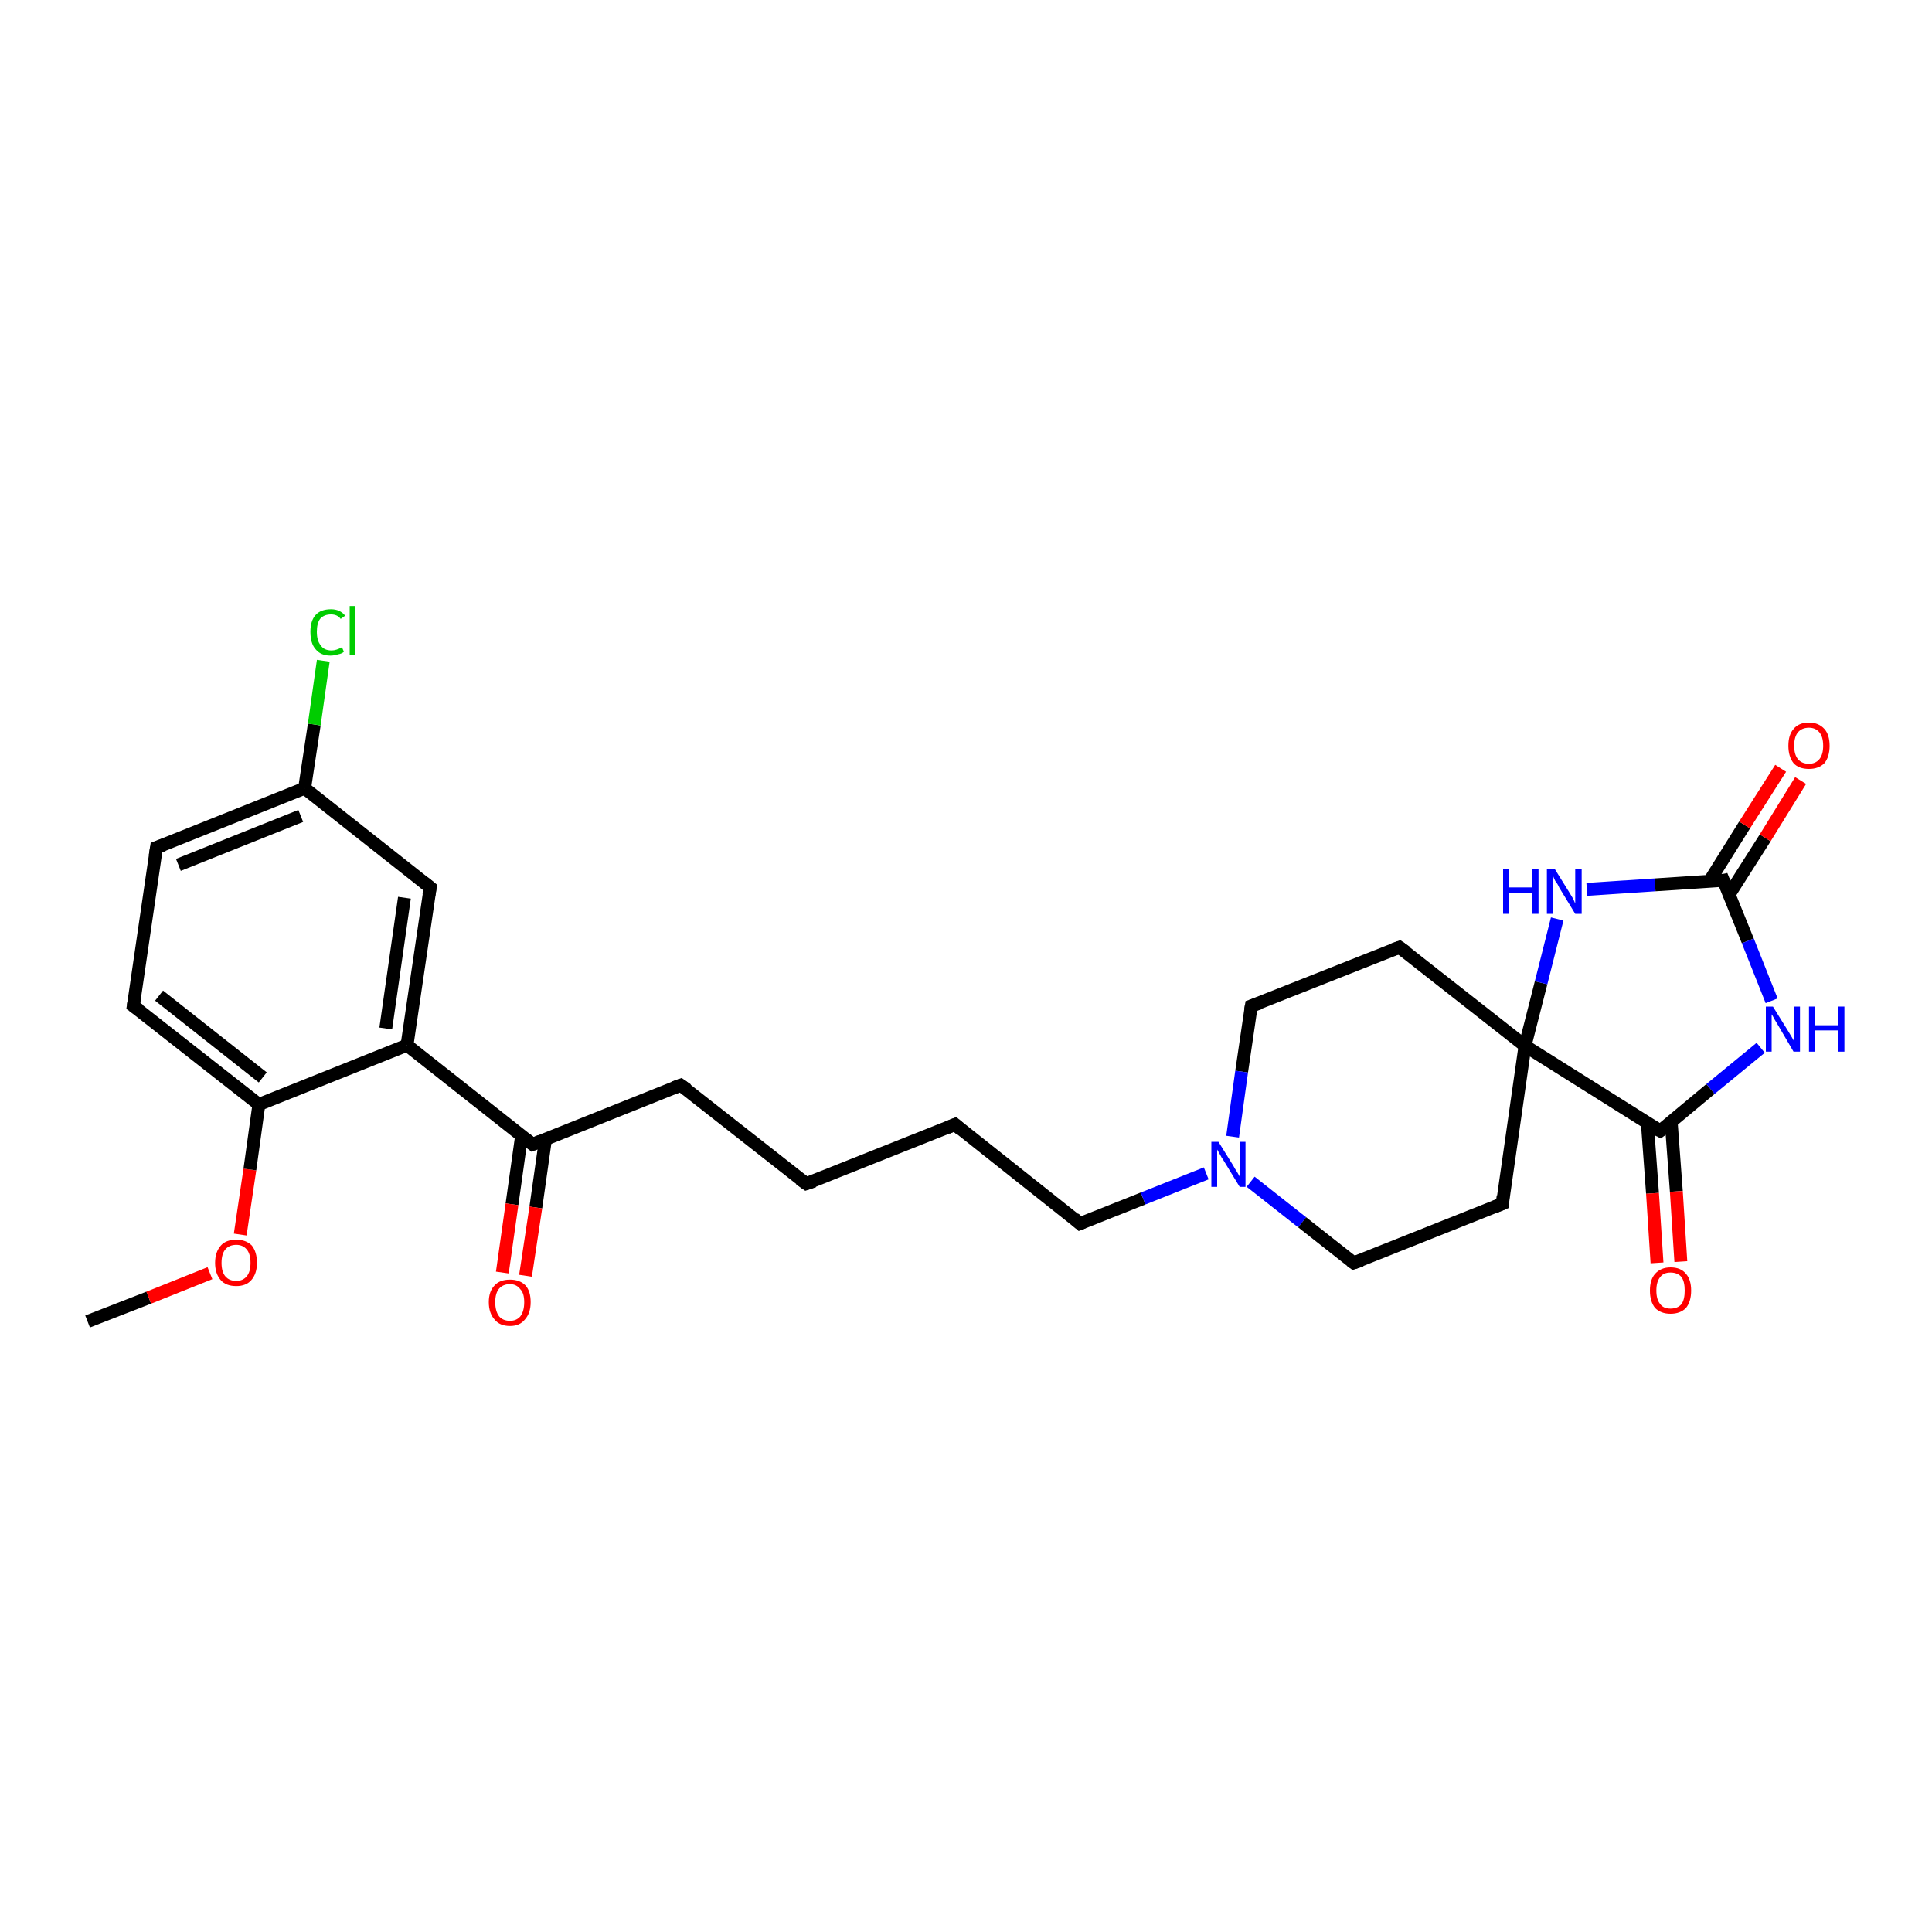 <?xml version='1.0' encoding='iso-8859-1'?>
<svg version='1.1' baseProfile='full'
              xmlns='http://www.w3.org/2000/svg'
                      xmlns:rdkit='http://www.rdkit.org/xml'
                      xmlns:xlink='http://www.w3.org/1999/xlink'
                  xml:space='preserve'
width='300px' height='300px' viewBox='0 0 300 300'>
<!-- END OF HEADER -->
<rect style='opacity:1.0;fill:#FFFFFF;stroke:none' width='300.0' height='300.0' x='0.0' y='0.0'> </rect>
<path class='bond-0 atom-0 atom-1' d='M 13.6,205.2 L 23.1,201.5' style='fill:none;fill-rule:evenodd;stroke:#000000;stroke-width:2.0px;stroke-linecap:butt;stroke-linejoin:miter;stroke-opacity:1' />
<path class='bond-0 atom-0 atom-1' d='M 23.1,201.5 L 32.6,197.7' style='fill:none;fill-rule:evenodd;stroke:#FF0000;stroke-width:2.0px;stroke-linecap:butt;stroke-linejoin:miter;stroke-opacity:1' />
<path class='bond-1 atom-1 atom-2' d='M 37.3,191.7 L 38.8,181.6' style='fill:none;fill-rule:evenodd;stroke:#FF0000;stroke-width:2.0px;stroke-linecap:butt;stroke-linejoin:miter;stroke-opacity:1' />
<path class='bond-1 atom-1 atom-2' d='M 38.8,181.6 L 40.2,171.5' style='fill:none;fill-rule:evenodd;stroke:#000000;stroke-width:2.0px;stroke-linecap:butt;stroke-linejoin:miter;stroke-opacity:1' />
<path class='bond-2 atom-2 atom-3' d='M 40.2,171.5 L 20.7,156.2' style='fill:none;fill-rule:evenodd;stroke:#000000;stroke-width:2.0px;stroke-linecap:butt;stroke-linejoin:miter;stroke-opacity:1' />
<path class='bond-2 atom-2 atom-3' d='M 40.8,167.3 L 24.7,154.6' style='fill:none;fill-rule:evenodd;stroke:#000000;stroke-width:2.0px;stroke-linecap:butt;stroke-linejoin:miter;stroke-opacity:1' />
<path class='bond-3 atom-3 atom-4' d='M 20.7,156.2 L 24.3,131.6' style='fill:none;fill-rule:evenodd;stroke:#000000;stroke-width:2.0px;stroke-linecap:butt;stroke-linejoin:miter;stroke-opacity:1' />
<path class='bond-4 atom-4 atom-5' d='M 24.3,131.6 L 47.3,122.4' style='fill:none;fill-rule:evenodd;stroke:#000000;stroke-width:2.0px;stroke-linecap:butt;stroke-linejoin:miter;stroke-opacity:1' />
<path class='bond-4 atom-4 atom-5' d='M 27.7,134.3 L 46.7,126.7' style='fill:none;fill-rule:evenodd;stroke:#000000;stroke-width:2.0px;stroke-linecap:butt;stroke-linejoin:miter;stroke-opacity:1' />
<path class='bond-5 atom-5 atom-6' d='M 47.3,122.4 L 48.8,112.5' style='fill:none;fill-rule:evenodd;stroke:#000000;stroke-width:2.0px;stroke-linecap:butt;stroke-linejoin:miter;stroke-opacity:1' />
<path class='bond-5 atom-5 atom-6' d='M 48.8,112.5 L 50.2,102.6' style='fill:none;fill-rule:evenodd;stroke:#00CC00;stroke-width:2.0px;stroke-linecap:butt;stroke-linejoin:miter;stroke-opacity:1' />
<path class='bond-6 atom-5 atom-7' d='M 47.3,122.4 L 66.8,137.8' style='fill:none;fill-rule:evenodd;stroke:#000000;stroke-width:2.0px;stroke-linecap:butt;stroke-linejoin:miter;stroke-opacity:1' />
<path class='bond-7 atom-7 atom-8' d='M 66.8,137.8 L 63.2,162.3' style='fill:none;fill-rule:evenodd;stroke:#000000;stroke-width:2.0px;stroke-linecap:butt;stroke-linejoin:miter;stroke-opacity:1' />
<path class='bond-7 atom-7 atom-8' d='M 62.8,139.4 L 59.9,159.7' style='fill:none;fill-rule:evenodd;stroke:#000000;stroke-width:2.0px;stroke-linecap:butt;stroke-linejoin:miter;stroke-opacity:1' />
<path class='bond-8 atom-8 atom-9' d='M 63.2,162.3 L 82.7,177.7' style='fill:none;fill-rule:evenodd;stroke:#000000;stroke-width:2.0px;stroke-linecap:butt;stroke-linejoin:miter;stroke-opacity:1' />
<path class='bond-9 atom-9 atom-10' d='M 81.0,176.3 L 79.5,187.0' style='fill:none;fill-rule:evenodd;stroke:#000000;stroke-width:2.0px;stroke-linecap:butt;stroke-linejoin:miter;stroke-opacity:1' />
<path class='bond-9 atom-9 atom-10' d='M 79.5,187.0 L 78.0,197.6' style='fill:none;fill-rule:evenodd;stroke:#FF0000;stroke-width:2.0px;stroke-linecap:butt;stroke-linejoin:miter;stroke-opacity:1' />
<path class='bond-9 atom-9 atom-10' d='M 84.7,176.9 L 83.2,187.5' style='fill:none;fill-rule:evenodd;stroke:#000000;stroke-width:2.0px;stroke-linecap:butt;stroke-linejoin:miter;stroke-opacity:1' />
<path class='bond-9 atom-9 atom-10' d='M 83.2,187.5 L 81.6,198.1' style='fill:none;fill-rule:evenodd;stroke:#FF0000;stroke-width:2.0px;stroke-linecap:butt;stroke-linejoin:miter;stroke-opacity:1' />
<path class='bond-10 atom-9 atom-11' d='M 82.7,177.7 L 105.7,168.5' style='fill:none;fill-rule:evenodd;stroke:#000000;stroke-width:2.0px;stroke-linecap:butt;stroke-linejoin:miter;stroke-opacity:1' />
<path class='bond-11 atom-11 atom-12' d='M 105.7,168.5 L 125.2,183.8' style='fill:none;fill-rule:evenodd;stroke:#000000;stroke-width:2.0px;stroke-linecap:butt;stroke-linejoin:miter;stroke-opacity:1' />
<path class='bond-12 atom-12 atom-13' d='M 125.2,183.8 L 148.3,174.6' style='fill:none;fill-rule:evenodd;stroke:#000000;stroke-width:2.0px;stroke-linecap:butt;stroke-linejoin:miter;stroke-opacity:1' />
<path class='bond-13 atom-13 atom-14' d='M 148.3,174.6 L 167.7,190.0' style='fill:none;fill-rule:evenodd;stroke:#000000;stroke-width:2.0px;stroke-linecap:butt;stroke-linejoin:miter;stroke-opacity:1' />
<path class='bond-14 atom-14 atom-15' d='M 167.7,190.0 L 177.5,186.1' style='fill:none;fill-rule:evenodd;stroke:#000000;stroke-width:2.0px;stroke-linecap:butt;stroke-linejoin:miter;stroke-opacity:1' />
<path class='bond-14 atom-14 atom-15' d='M 177.5,186.1 L 187.3,182.2' style='fill:none;fill-rule:evenodd;stroke:#0000FF;stroke-width:2.0px;stroke-linecap:butt;stroke-linejoin:miter;stroke-opacity:1' />
<path class='bond-15 atom-15 atom-16' d='M 194.2,183.5 L 202.2,189.8' style='fill:none;fill-rule:evenodd;stroke:#0000FF;stroke-width:2.0px;stroke-linecap:butt;stroke-linejoin:miter;stroke-opacity:1' />
<path class='bond-15 atom-15 atom-16' d='M 202.2,189.8 L 210.2,196.1' style='fill:none;fill-rule:evenodd;stroke:#000000;stroke-width:2.0px;stroke-linecap:butt;stroke-linejoin:miter;stroke-opacity:1' />
<path class='bond-16 atom-16 atom-17' d='M 210.2,196.1 L 233.3,186.9' style='fill:none;fill-rule:evenodd;stroke:#000000;stroke-width:2.0px;stroke-linecap:butt;stroke-linejoin:miter;stroke-opacity:1' />
<path class='bond-17 atom-17 atom-18' d='M 233.3,186.9 L 236.8,162.4' style='fill:none;fill-rule:evenodd;stroke:#000000;stroke-width:2.0px;stroke-linecap:butt;stroke-linejoin:miter;stroke-opacity:1' />
<path class='bond-18 atom-18 atom-19' d='M 236.8,162.4 L 217.3,147.1' style='fill:none;fill-rule:evenodd;stroke:#000000;stroke-width:2.0px;stroke-linecap:butt;stroke-linejoin:miter;stroke-opacity:1' />
<path class='bond-19 atom-19 atom-20' d='M 217.3,147.1 L 194.3,156.2' style='fill:none;fill-rule:evenodd;stroke:#000000;stroke-width:2.0px;stroke-linecap:butt;stroke-linejoin:miter;stroke-opacity:1' />
<path class='bond-20 atom-18 atom-21' d='M 236.8,162.4 L 239.3,152.6' style='fill:none;fill-rule:evenodd;stroke:#000000;stroke-width:2.0px;stroke-linecap:butt;stroke-linejoin:miter;stroke-opacity:1' />
<path class='bond-20 atom-18 atom-21' d='M 239.3,152.6 L 241.8,142.7' style='fill:none;fill-rule:evenodd;stroke:#0000FF;stroke-width:2.0px;stroke-linecap:butt;stroke-linejoin:miter;stroke-opacity:1' />
<path class='bond-21 atom-21 atom-22' d='M 246.4,138.1 L 257.0,137.4' style='fill:none;fill-rule:evenodd;stroke:#0000FF;stroke-width:2.0px;stroke-linecap:butt;stroke-linejoin:miter;stroke-opacity:1' />
<path class='bond-21 atom-21 atom-22' d='M 257.0,137.4 L 267.6,136.7' style='fill:none;fill-rule:evenodd;stroke:#000000;stroke-width:2.0px;stroke-linecap:butt;stroke-linejoin:miter;stroke-opacity:1' />
<path class='bond-22 atom-22 atom-23' d='M 268.5,138.9 L 274.1,130.1' style='fill:none;fill-rule:evenodd;stroke:#000000;stroke-width:2.0px;stroke-linecap:butt;stroke-linejoin:miter;stroke-opacity:1' />
<path class='bond-22 atom-22 atom-23' d='M 274.1,130.1 L 279.6,121.2' style='fill:none;fill-rule:evenodd;stroke:#FF0000;stroke-width:2.0px;stroke-linecap:butt;stroke-linejoin:miter;stroke-opacity:1' />
<path class='bond-22 atom-22 atom-23' d='M 265.4,136.9 L 270.9,128.1' style='fill:none;fill-rule:evenodd;stroke:#000000;stroke-width:2.0px;stroke-linecap:butt;stroke-linejoin:miter;stroke-opacity:1' />
<path class='bond-22 atom-22 atom-23' d='M 270.9,128.1 L 276.5,119.3' style='fill:none;fill-rule:evenodd;stroke:#FF0000;stroke-width:2.0px;stroke-linecap:butt;stroke-linejoin:miter;stroke-opacity:1' />
<path class='bond-23 atom-22 atom-24' d='M 267.6,136.7 L 271.4,146.1' style='fill:none;fill-rule:evenodd;stroke:#000000;stroke-width:2.0px;stroke-linecap:butt;stroke-linejoin:miter;stroke-opacity:1' />
<path class='bond-23 atom-22 atom-24' d='M 271.4,146.1 L 275.1,155.4' style='fill:none;fill-rule:evenodd;stroke:#0000FF;stroke-width:2.0px;stroke-linecap:butt;stroke-linejoin:miter;stroke-opacity:1' />
<path class='bond-24 atom-24 atom-25' d='M 273.4,162.7 L 265.6,169.1' style='fill:none;fill-rule:evenodd;stroke:#0000FF;stroke-width:2.0px;stroke-linecap:butt;stroke-linejoin:miter;stroke-opacity:1' />
<path class='bond-24 atom-24 atom-25' d='M 265.6,169.1 L 257.8,175.6' style='fill:none;fill-rule:evenodd;stroke:#000000;stroke-width:2.0px;stroke-linecap:butt;stroke-linejoin:miter;stroke-opacity:1' />
<path class='bond-25 atom-25 atom-26' d='M 255.8,174.4 L 256.6,185.3' style='fill:none;fill-rule:evenodd;stroke:#000000;stroke-width:2.0px;stroke-linecap:butt;stroke-linejoin:miter;stroke-opacity:1' />
<path class='bond-25 atom-25 atom-26' d='M 256.6,185.3 L 257.3,196.1' style='fill:none;fill-rule:evenodd;stroke:#FF0000;stroke-width:2.0px;stroke-linecap:butt;stroke-linejoin:miter;stroke-opacity:1' />
<path class='bond-25 atom-25 atom-26' d='M 259.5,174.2 L 260.3,185.0' style='fill:none;fill-rule:evenodd;stroke:#000000;stroke-width:2.0px;stroke-linecap:butt;stroke-linejoin:miter;stroke-opacity:1' />
<path class='bond-25 atom-25 atom-26' d='M 260.3,185.0 L 261.0,195.9' style='fill:none;fill-rule:evenodd;stroke:#FF0000;stroke-width:2.0px;stroke-linecap:butt;stroke-linejoin:miter;stroke-opacity:1' />
<path class='bond-26 atom-8 atom-2' d='M 63.2,162.3 L 40.2,171.5' style='fill:none;fill-rule:evenodd;stroke:#000000;stroke-width:2.0px;stroke-linecap:butt;stroke-linejoin:miter;stroke-opacity:1' />
<path class='bond-27 atom-20 atom-15' d='M 194.3,156.2 L 192.8,166.4' style='fill:none;fill-rule:evenodd;stroke:#000000;stroke-width:2.0px;stroke-linecap:butt;stroke-linejoin:miter;stroke-opacity:1' />
<path class='bond-27 atom-20 atom-15' d='M 192.8,166.4 L 191.4,176.5' style='fill:none;fill-rule:evenodd;stroke:#0000FF;stroke-width:2.0px;stroke-linecap:butt;stroke-linejoin:miter;stroke-opacity:1' />
<path class='bond-28 atom-25 atom-18' d='M 257.8,175.6 L 236.8,162.4' style='fill:none;fill-rule:evenodd;stroke:#000000;stroke-width:2.0px;stroke-linecap:butt;stroke-linejoin:miter;stroke-opacity:1' />
<path d='M 21.7,156.9 L 20.7,156.2 L 20.9,154.9' style='fill:none;stroke:#000000;stroke-width:2.0px;stroke-linecap:butt;stroke-linejoin:miter;stroke-opacity:1;' />
<path d='M 24.1,132.9 L 24.3,131.6 L 25.4,131.2' style='fill:none;stroke:#000000;stroke-width:2.0px;stroke-linecap:butt;stroke-linejoin:miter;stroke-opacity:1;' />
<path d='M 65.8,137.0 L 66.8,137.8 L 66.6,139.0' style='fill:none;stroke:#000000;stroke-width:2.0px;stroke-linecap:butt;stroke-linejoin:miter;stroke-opacity:1;' />
<path d='M 81.7,176.9 L 82.7,177.7 L 83.9,177.2' style='fill:none;stroke:#000000;stroke-width:2.0px;stroke-linecap:butt;stroke-linejoin:miter;stroke-opacity:1;' />
<path d='M 104.6,168.9 L 105.7,168.5 L 106.7,169.2' style='fill:none;stroke:#000000;stroke-width:2.0px;stroke-linecap:butt;stroke-linejoin:miter;stroke-opacity:1;' />
<path d='M 124.2,183.1 L 125.2,183.8 L 126.4,183.4' style='fill:none;stroke:#000000;stroke-width:2.0px;stroke-linecap:butt;stroke-linejoin:miter;stroke-opacity:1;' />
<path d='M 147.1,175.1 L 148.3,174.6 L 149.2,175.4' style='fill:none;stroke:#000000;stroke-width:2.0px;stroke-linecap:butt;stroke-linejoin:miter;stroke-opacity:1;' />
<path d='M 166.8,189.2 L 167.7,190.0 L 168.2,189.8' style='fill:none;stroke:#000000;stroke-width:2.0px;stroke-linecap:butt;stroke-linejoin:miter;stroke-opacity:1;' />
<path d='M 209.8,195.8 L 210.2,196.1 L 211.4,195.7' style='fill:none;stroke:#000000;stroke-width:2.0px;stroke-linecap:butt;stroke-linejoin:miter;stroke-opacity:1;' />
<path d='M 232.1,187.4 L 233.3,186.9 L 233.4,185.7' style='fill:none;stroke:#000000;stroke-width:2.0px;stroke-linecap:butt;stroke-linejoin:miter;stroke-opacity:1;' />
<path d='M 218.3,147.8 L 217.3,147.1 L 216.2,147.5' style='fill:none;stroke:#000000;stroke-width:2.0px;stroke-linecap:butt;stroke-linejoin:miter;stroke-opacity:1;' />
<path d='M 195.5,155.8 L 194.3,156.2 L 194.2,156.8' style='fill:none;stroke:#000000;stroke-width:2.0px;stroke-linecap:butt;stroke-linejoin:miter;stroke-opacity:1;' />
<path d='M 267.1,136.8 L 267.6,136.7 L 267.8,137.2' style='fill:none;stroke:#000000;stroke-width:2.0px;stroke-linecap:butt;stroke-linejoin:miter;stroke-opacity:1;' />
<path d='M 258.2,175.3 L 257.8,175.6 L 256.7,175.0' style='fill:none;stroke:#000000;stroke-width:2.0px;stroke-linecap:butt;stroke-linejoin:miter;stroke-opacity:1;' />
<path class='atom-1' d='M 33.4 196.1
Q 33.4 194.4, 34.3 193.4
Q 35.1 192.5, 36.7 192.5
Q 38.2 192.5, 39.1 193.4
Q 39.9 194.4, 39.9 196.1
Q 39.9 197.8, 39.0 198.8
Q 38.2 199.7, 36.7 199.7
Q 35.1 199.7, 34.3 198.8
Q 33.4 197.8, 33.4 196.1
M 36.7 198.9
Q 37.7 198.9, 38.3 198.2
Q 38.9 197.5, 38.9 196.1
Q 38.9 194.7, 38.3 194.0
Q 37.7 193.3, 36.7 193.3
Q 35.6 193.3, 35.0 194.0
Q 34.4 194.7, 34.4 196.1
Q 34.4 197.5, 35.0 198.2
Q 35.6 198.9, 36.7 198.9
' fill='#FF0000'/>
<path class='atom-6' d='M 48.2 98.1
Q 48.2 96.4, 49.0 95.5
Q 49.8 94.6, 51.4 94.6
Q 52.8 94.6, 53.6 95.6
L 52.9 96.1
Q 52.4 95.4, 51.4 95.4
Q 50.3 95.4, 49.7 96.1
Q 49.2 96.8, 49.2 98.1
Q 49.2 99.5, 49.8 100.2
Q 50.3 101.0, 51.5 101.0
Q 52.2 101.0, 53.1 100.5
L 53.4 101.2
Q 53.1 101.5, 52.5 101.6
Q 51.9 101.8, 51.3 101.8
Q 49.8 101.8, 49.0 100.8
Q 48.2 99.9, 48.2 98.1
' fill='#00CC00'/>
<path class='atom-6' d='M 54.3 94.1
L 55.2 94.1
L 55.2 101.7
L 54.3 101.7
L 54.3 94.1
' fill='#00CC00'/>
<path class='atom-10' d='M 75.9 202.2
Q 75.9 200.5, 76.8 199.6
Q 77.6 198.7, 79.2 198.7
Q 80.7 198.7, 81.6 199.6
Q 82.4 200.5, 82.4 202.2
Q 82.4 203.9, 81.5 204.9
Q 80.7 205.9, 79.2 205.9
Q 77.6 205.9, 76.8 204.9
Q 75.9 203.9, 75.9 202.2
M 79.2 205.1
Q 80.2 205.1, 80.8 204.4
Q 81.4 203.6, 81.4 202.2
Q 81.4 200.8, 80.8 200.2
Q 80.2 199.4, 79.2 199.4
Q 78.1 199.4, 77.5 200.1
Q 76.9 200.8, 76.9 202.2
Q 76.9 203.6, 77.5 204.4
Q 78.1 205.1, 79.2 205.1
' fill='#FF0000'/>
<path class='atom-15' d='M 189.2 177.3
L 191.5 181.0
Q 191.7 181.4, 192.1 182.0
Q 192.5 182.7, 192.5 182.7
L 192.5 177.3
L 193.4 177.3
L 193.4 184.3
L 192.5 184.3
L 190.0 180.2
Q 189.7 179.8, 189.4 179.2
Q 189.1 178.7, 189.0 178.5
L 189.0 184.3
L 188.1 184.3
L 188.1 177.3
L 189.2 177.3
' fill='#0000FF'/>
<path class='atom-21' d='M 233.4 134.9
L 234.3 134.9
L 234.3 137.8
L 237.9 137.8
L 237.9 134.9
L 238.9 134.9
L 238.9 141.9
L 237.9 141.9
L 237.9 138.6
L 234.3 138.6
L 234.3 141.9
L 233.4 141.9
L 233.4 134.9
' fill='#0000FF'/>
<path class='atom-21' d='M 241.4 134.9
L 243.7 138.6
Q 243.9 138.9, 244.3 139.6
Q 244.6 140.3, 244.6 140.3
L 244.6 134.9
L 245.6 134.9
L 245.6 141.9
L 244.6 141.9
L 242.1 137.8
Q 241.9 137.3, 241.5 136.8
Q 241.2 136.2, 241.2 136.1
L 241.2 141.9
L 240.2 141.9
L 240.2 134.9
L 241.4 134.9
' fill='#0000FF'/>
<path class='atom-23' d='M 277.7 115.8
Q 277.7 114.1, 278.5 113.2
Q 279.3 112.2, 280.9 112.2
Q 282.4 112.2, 283.3 113.2
Q 284.1 114.1, 284.1 115.8
Q 284.1 117.5, 283.3 118.5
Q 282.4 119.4, 280.9 119.4
Q 279.3 119.4, 278.5 118.5
Q 277.7 117.5, 277.7 115.8
M 280.9 118.6
Q 281.9 118.6, 282.5 117.9
Q 283.1 117.2, 283.1 115.8
Q 283.1 114.4, 282.5 113.7
Q 281.9 113.0, 280.9 113.0
Q 279.8 113.0, 279.2 113.7
Q 278.6 114.4, 278.6 115.8
Q 278.6 117.2, 279.2 117.9
Q 279.8 118.6, 280.9 118.6
' fill='#FF0000'/>
<path class='atom-24' d='M 275.3 156.3
L 277.6 160.0
Q 277.8 160.3, 278.2 161.0
Q 278.6 161.7, 278.6 161.7
L 278.6 156.3
L 279.5 156.3
L 279.5 163.3
L 278.5 163.3
L 276.1 159.2
Q 275.8 158.7, 275.5 158.2
Q 275.2 157.6, 275.1 157.5
L 275.1 163.3
L 274.2 163.3
L 274.2 156.3
L 275.3 156.3
' fill='#0000FF'/>
<path class='atom-24' d='M 280.9 156.3
L 281.8 156.3
L 281.8 159.2
L 285.4 159.2
L 285.4 156.3
L 286.4 156.3
L 286.4 163.3
L 285.4 163.3
L 285.4 160.0
L 281.8 160.0
L 281.8 163.3
L 280.9 163.3
L 280.9 156.3
' fill='#0000FF'/>
<path class='atom-26' d='M 256.2 200.4
Q 256.2 198.7, 257.0 197.8
Q 257.9 196.8, 259.4 196.8
Q 261.0 196.8, 261.8 197.8
Q 262.6 198.7, 262.6 200.4
Q 262.6 202.1, 261.8 203.1
Q 260.9 204.0, 259.4 204.0
Q 257.9 204.0, 257.0 203.1
Q 256.2 202.1, 256.2 200.4
M 259.4 203.2
Q 260.5 203.2, 261.1 202.5
Q 261.6 201.8, 261.6 200.4
Q 261.6 199.0, 261.1 198.3
Q 260.5 197.6, 259.4 197.6
Q 258.3 197.6, 257.8 198.3
Q 257.2 199.0, 257.2 200.4
Q 257.2 201.8, 257.8 202.5
Q 258.3 203.2, 259.4 203.2
' fill='#FF0000'/>
</svg>

